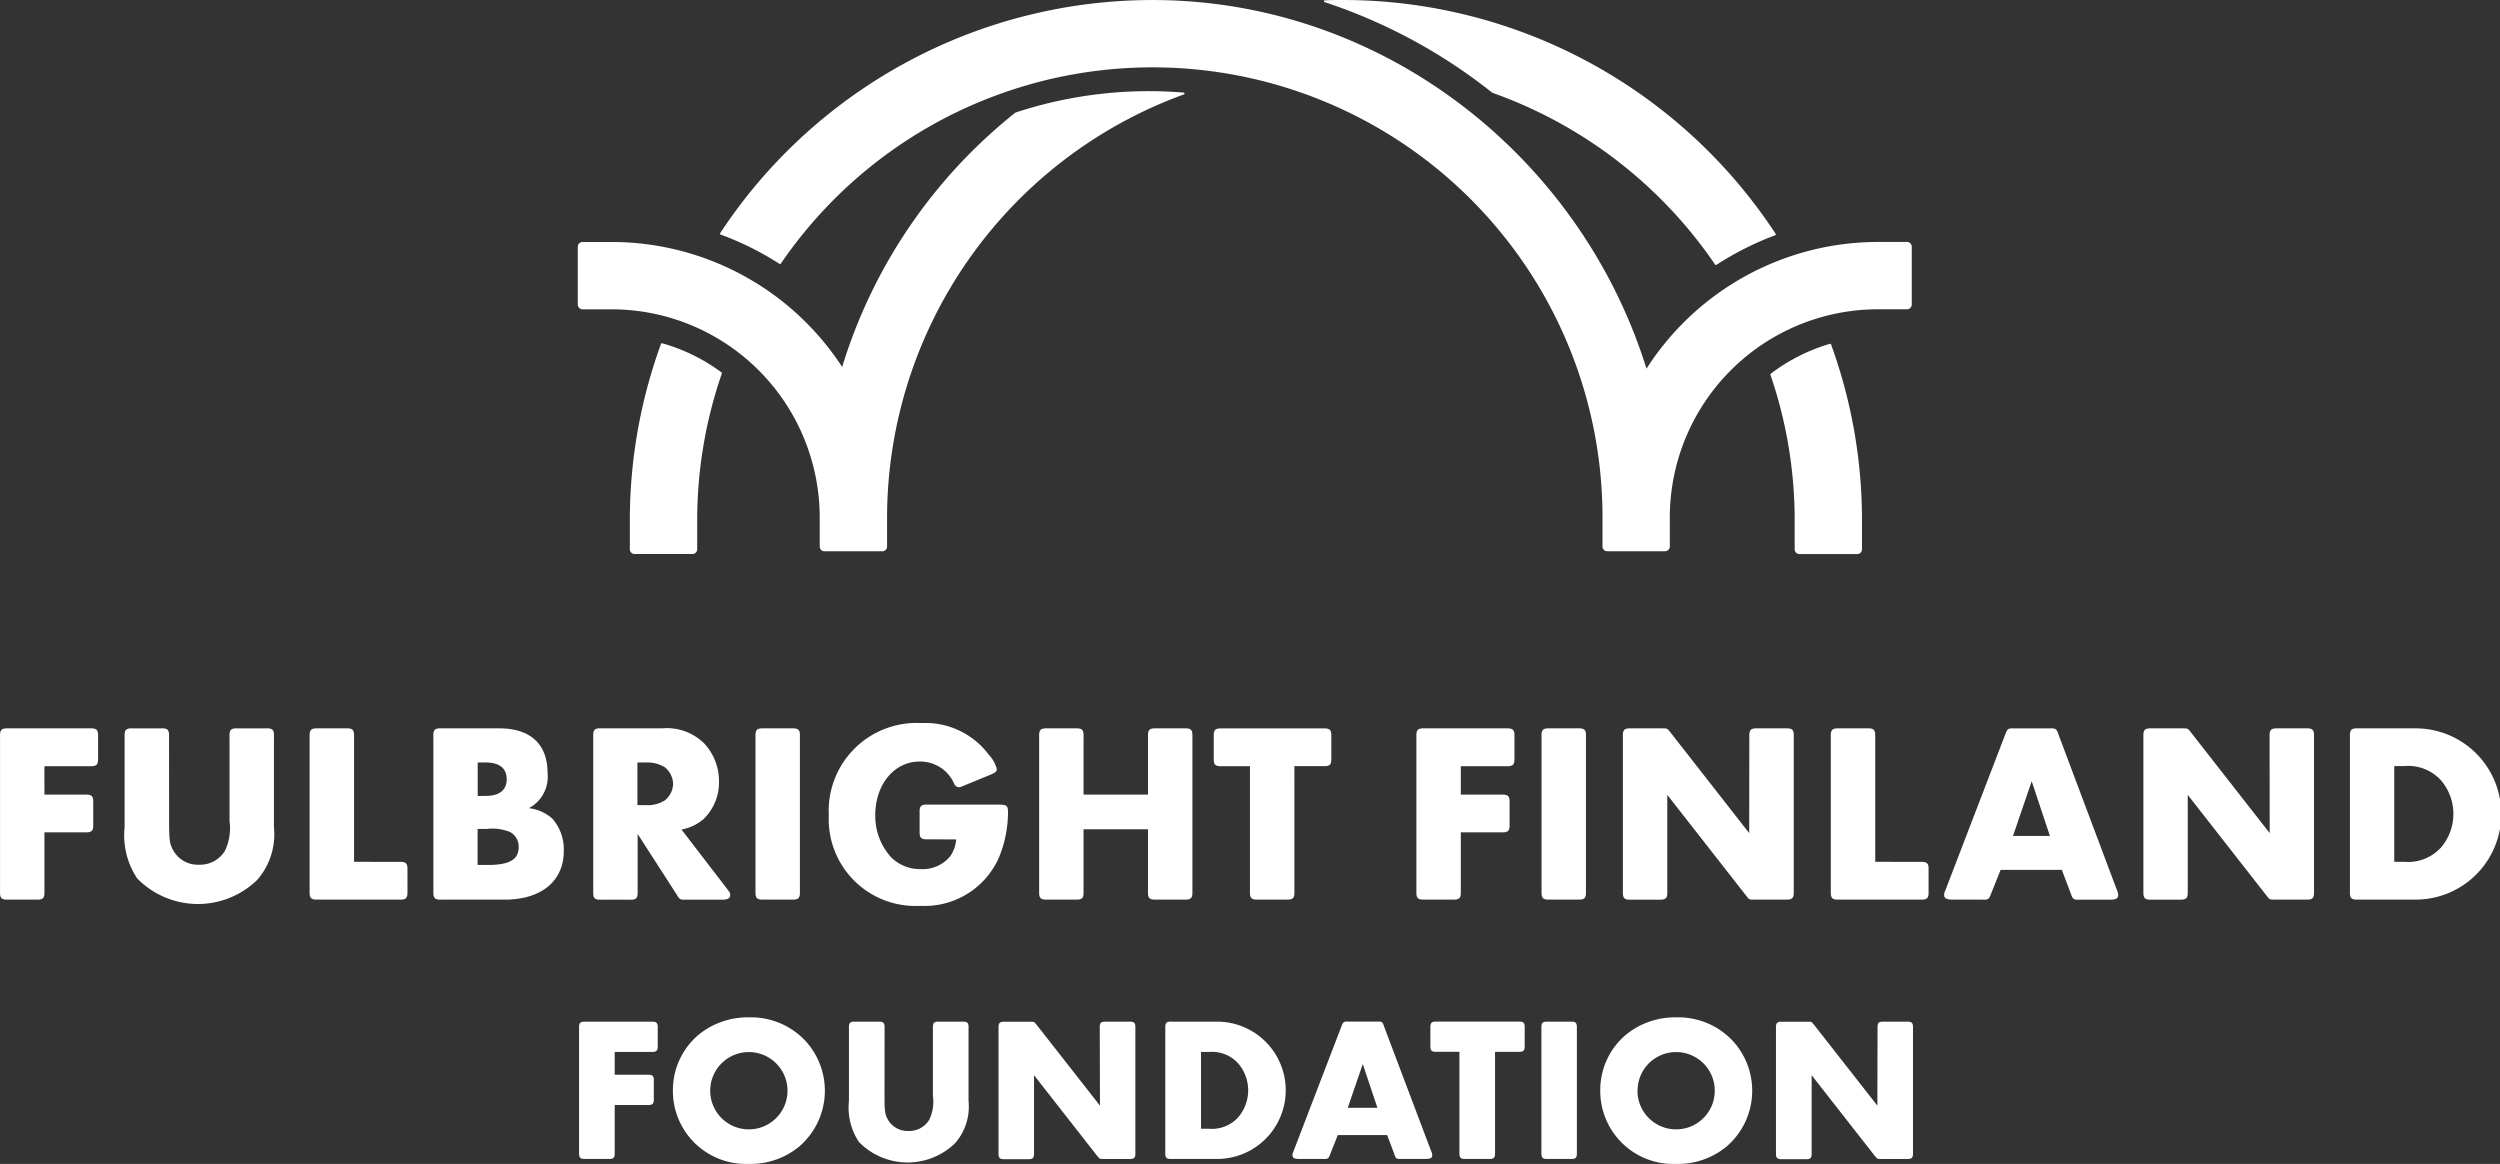 <svg xmlns="http://www.w3.org/2000/svg" width="186.863" height="87" viewBox="0 0 186.863 87">
    <rect x="0" y="0" width="186.863" height="87" fill="#333333" stroke="none"/>
    <defs>
        <style>
            .cls-1{fill:#fff}
        </style>
    </defs>
    <g id="fulbright-finland-foundation-logo-white-RGB" transform="translate(-54.87 -55.26)">
        <path id="Path_68" d="M58.191 291.547h3.015c.537-.019.651.1.633.633v1.555c.019.537-.1.651-.633.633h-3.015v4.395c.021.537-.1.651-.633.633h-2.053c-.537.019-.654-.1-.633-.633v-11.534c-.021-.537.1-.654.633-.635h6.045c.556-.019.67.1.651.635v1.56c.019.537-.1.654-.651.635h-3.36z" class="cls-1" data-name="Path 68" transform="translate(0 -176.893)"/>
        <path id="Path_69" d="M98.079 293.522c0 1.459.037 1.747.364 2.284a2.1 2.1 0 0 0 1.868.978 2.172 2.172 0 0 0 1.938-1.035 3.882 3.882 0 0 0 .346-2.228v-6.293c-.019-.537.1-.654.635-.635h2.052c.537-.019.651.1.633.635v6.755a5.179 5.179 0 0 1-1.247 3.932 6.347 6.347 0 0 1-8.981-.114 5.822 5.822 0 0 1-.934-3.818v-6.755c-.019-.537.1-.654.635-.635h2.053c.537-.019.651.1.633.635z" class="cls-1" data-name="Path 69" transform="translate(-30.569 -176.891)"/>
        <path id="Path_70" d="M160.652 296.574c.539-.019.654.1.635.633v1.555c.019.537-.1.651-.635.633h-6.043c-.537.019-.654-.1-.635-.633v-11.533c-.019-.537.1-.654.635-.635h2.053c.537-.019.651.1.633.635v9.34z" class="cls-1" data-name="Path 70" transform="translate(-75.961 -176.893)"/>
        <path id="Path_71" d="M197.535 286.594c2.335 0 3.608 1.191 3.608 3.339a2.66 2.66 0 0 1-1.4 2.629 3.1 3.1 0 0 1 1.784.808 3.485 3.485 0 0 1 .827 2.4c0 2.244-1.688 3.626-4.413 3.626h-4.7c-.537.019-.651-.1-.633-.633v-11.534c-.019-.537.1-.654.633-.635zm-1 5.048c1.016 0 1.553-.441 1.553-1.247s-.537-1.249-1.553-1.249h-.614v2.5zm.114 5.163c1.651 0 2.335-.4 2.335-1.345a1.233 1.233 0 0 0-.635-1.112 3.488 3.488 0 0 0-1.765-.234h-.67v2.686z" class="cls-1" data-name="Path 71" transform="translate(-105.345 -176.893)"/>
        <path id="Path_72" d="M253.419 298.57c.213.269.25.346.25.467 0 .269-.173.364-.651.364h-2.648c-.467 0-.467 0-.7-.383l-2.919-4.53v4.28c.021.537-.1.652-.633.633h-2.053c-.537.019-.654-.1-.633-.633v-11.54c-.021-.537.1-.654.633-.635h4.518a3.982 3.982 0 0 1 3.148 1.133 4.149 4.149 0 0 1 1.1 2.821 3.806 3.806 0 0 1-1.168 2.842 3.525 3.525 0 0 1-1.635.768zm-6.071-6.237a2.385 2.385 0 0 0 1.42-.346 1.635 1.635 0 0 0 .635-1.247 1.656 1.656 0 0 0-.635-1.249 2.529 2.529 0 0 0-1.42-.346h-.614v3.187z" class="cls-1" data-name="Path 72" transform="translate(-144.22 -176.893)"/>
        <path id="Path_73" d="M298.4 298.762c.021.537-.1.651-.633.633h-2.053c-.537.019-.651-.1-.633-.633v-11.533c-.019-.537.1-.654.633-.635h2.053c.537-.019.654.1.633.635z" class="cls-1" data-name="Path 73" transform="translate(-183.741 -176.893)"/>
        <path id="Path_74" d="M325.688 293.581c-.537.019-.654-.1-.635-.633v-1.324c-.019-.539.1-.654.635-.635h5.3c.574 0 .673.077.673.6a8.95 8.95 0 0 1-.673 3.339 6.07 6.07 0 0 1-5.891 3.626 6.482 6.482 0 0 1-6.832-6.772 6.568 6.568 0 0 1 6.928-6.888 5.9 5.9 0 0 1 5.027 2.361 2.473 2.473 0 0 1 .6 1.055c0 .21-.1.287-.467.441l-1.959.806c-.287.114-.325.133-.4.133a.406.406 0 0 1-.346-.233 2.759 2.759 0 0 0-2.592-1.688c-1.9 0-3.318 1.707-3.318 4.009a4.593 4.593 0 0 0 1.151 3.11 3.035 3.035 0 0 0 2.265.92 2.666 2.666 0 0 0 2.167-.934 2.569 2.569 0 0 0 .467-1.284z" class="cls-1" data-name="Path 74" transform="translate(-201.446 -175.587)"/>
        <path id="Path_75" d="M393.288 291.547v-4.318c-.019-.537.1-.654.633-.635h2.055c.537-.019.651.1.633.635v11.533c.019.537-.1.651-.633.633h-2.055c-.537.019-.652-.1-.633-.633v-4.626h-4.817v4.626c.021.537-.1.651-.633.633h-2.053c-.537.019-.654-.1-.633-.633v-11.533c-.021-.537.1-.654.633-.635h2.053c.537-.019.654.1.633.635v4.318z" class="cls-1" data-name="Path 75" transform="translate(-252.611 -176.893)"/>
        <path id="Path_76" d="M446.723 298.777c.019.537-.1.651-.635.633h-2.055c-.537.019-.652-.1-.633-.633v-9.34h-2.074c-.537.019-.651-.1-.633-.635v-1.553c-.019-.537.1-.654.633-.635h7.524c.537-.019.651.1.633.635v1.551c.019.537-.1.654-.633.635h-2.13z" class="cls-1" data-name="Path 76" transform="translate(-295.102 -176.909)"/>
        <path id="Path_77" d="M508.454 291.547h3.012c.537-.019.651.1.633.633v1.555c.019.537-.1.651-.633.633h-3.012v4.395c.019.537-.1.651-.635.633h-2.053c-.537.019-.651-.1-.633-.633v-11.534c-.019-.537.1-.654.633-.635h6.046c.556-.019.672.1.651.635v1.56c.021.537-.1.654-.651.635h-3.358z" class="cls-1" data-name="Path 77" transform="translate(-344.395 -176.893)"/>
        <path id="Path_78" d="M548.311 298.762c.021.537-.1.651-.633.633h-2.053c-.537.019-.654-.1-.633-.633v-11.533c-.021-.537.1-.654.633-.635h2.053c.537-.019.654.1.633.635z" class="cls-1" data-name="Path 78" transform="translate(-374.899 -176.893)"/>
        <path id="Path_79" d="M580.122 287.229c-.019-.537.1-.654.633-.635h2.055c.537-.019.652.1.633.635v11.533c.019.537-.1.651-.633.633h-2.256c-.327 0-.346 0-.423-.037s-.1-.058-.287-.308l-5.854-7.484v7.2c.021.537-.1.651-.633.633h-2.053c-.537.019-.654-.1-.633-.633v-11.537c-.021-.537.1-.654.633-.635h2.244c.327 0 .346 0 .423.04s.1.058.29.306l5.852 7.486z" class="cls-1" data-name="Path 79" transform="translate(-394.498 -176.893)"/>
        <path id="Path_80" d="M643.542 296.574c.537-.019.654.1.633.633v1.555c.021.537-.1.651-.633.633H637.5c-.537.019-.651-.1-.633-.633v-11.533c-.019-.537.1-.654.633-.635h2.055c.537-.019.652.1.633.635v9.34z" class="cls-1" data-name="Path 80" transform="translate(-445.153 -176.893)"/>
        <path id="Path_81" d="M677 297.163l-.7 1.747c-.173.467-.21.5-.7.479h-2.188c-.467 0-.633-.1-.633-.364 0-.1 0-.114.117-.4l4.437-11.552.058-.154c.133-.306.21-.346.651-.327h2.592c.5-.019.537.021.7.481l4.339 11.552a1.055 1.055 0 0 1 .114.423c0 .25-.152.345-.633.345h-2.224c-.481.019-.537-.019-.7-.5l-.654-1.726zm2.323-6.622l-1.4 4.089h2.762z" class="cls-1" data-name="Path 81" transform="translate(-472.593 -176.887)"/>
        <path id="Path_82" d="M745.1 287.229c-.019-.537.1-.654.635-.635h2.052c.537-.019.652.1.633.635v11.533c.019.537-.1.651-.633.633h-2.239c-.327 0-.346 0-.423-.037s-.1-.058-.29-.308l-5.852-7.484v7.2c.019.537-.1.651-.633.633h-2.05c-.537.019-.651-.1-.633-.633v-11.537c-.019-.537.1-.654.633-.635h2.246c.325 0 .345 0 .423.04s.1.058.287.306l5.852 7.486z" class="cls-1" data-name="Path 82" transform="translate(-520.589 -176.893)"/>
        <path id="Path_83" d="M801.8 287.229c-.021-.537.1-.654.633-.635h4.278a6.4 6.4 0 0 1 0 12.8h-4.278c-.537.019-.654-.1-.633-.633zm4.086 9.34a3.314 3.314 0 0 0 2.725-1.074 3.862 3.862 0 0 0 0-5.009 3.307 3.307 0 0 0-2.725-1.074h-.773v7.157z" class="cls-1" data-name="Path 83" transform="translate(-571.284 -176.893)"/>
        <path id="Path_84" d="M241.62 383.792h2.417c.43-.014.523.077.507.509v1.247c.016.43-.077.523-.507.507h-2.417v3.526c.014.432-.077.523-.509.507h-1.646c-.432.016-.523-.075-.509-.507v-9.249c-.014-.43.077-.523.509-.507h4.848c.448-.016.539.077.523.507v1.247c.016.432-.075.523-.523.509h-2.693z" class="cls-1" data-name="Path 84" transform="translate(-140.804 -248.201)"/>
        <path id="Path_85" d="M278.632 380.189a5.5 5.5 0 0 1-.446 7.927 5.718 5.718 0 0 1-3.8 1.294 5.455 5.455 0 0 1-5.635-5.574 5.4 5.4 0 0 1 1.926-4.086 5.8 5.8 0 0 1 3.757-1.294 5.562 5.562 0 0 1 4.198 1.733zm-7.094 3.787a2.889 2.889 0 1 0 .834-2.068 2.893 2.893 0 0 0-.834 2.069z" class="cls-1" data-name="Path 85" transform="translate(-163.584 -247.153)"/>
        <path id="Path_86" d="M327.37 385.377c0 1.168.03 1.4.292 1.833a1.686 1.686 0 0 0 1.492.785 1.742 1.742 0 0 0 1.555-.831 3.082 3.082 0 0 0 .278-1.786v-5.046c-.016-.43.077-.523.507-.507h1.649c.43-.016.523.077.507.507v5.417a4.157 4.157 0 0 1-1 3.155 5.089 5.089 0 0 1-7.2-.093 4.657 4.657 0 0 1-.74-3.061v-5.417c-.014-.43.077-.523.509-.507h1.646c.432-.016.523.077.509.507z" class="cls-1" data-name="Path 86" transform="translate(-206.386 -248.201)"/>
        <path id="Path_87" d="M379.831 380.331c-.016-.43.077-.523.507-.507h1.646c.432-.016.525.077.509.507v9.252c.016.432-.077.523-.509.507h-1.8c-.261 0-.276 0-.339-.03s-.077-.044-.233-.233l-4.694-6v5.772c.014.432-.077.523-.509.507h-1.635c-.432.016-.523-.075-.509-.507v-9.263c-.014-.43.077-.523.509-.507h1.8c.262 0 .278 0 .339.03s.077.047.234.245l4.7 6z" class="cls-1" data-name="Path 87" transform="translate(-242.759 -248.201)"/>
        <path id="Path_88" d="M425.286 380.331c-.014-.43.077-.523.509-.507h3.433a5.132 5.132 0 0 1 0 10.263h-3.433c-.432.016-.523-.075-.509-.507zm3.269 7.5a2.652 2.652 0 0 0 2.186-.864 3.094 3.094 0 0 0 0-4.016 2.651 2.651 0 0 0-2.186-.862h-.6v5.74z" class="cls-1" data-name="Path 88" transform="translate(-283.316 -248.201)"/>
        <path id="Path_89" d="M469.086 388.289l-.556 1.4c-.138.369-.168.4-.567.383h-1.756c-.385 0-.507-.075-.507-.292 0-.077 0-.091.091-.322l3.556-9.265.047-.124c.107-.247.168-.278.523-.262H472c.4-.016.43.014.553.385l3.5 9.265a.845.845 0 0 1 .093.339c0 .2-.124.276-.509.276h-1.784c-.385.016-.432-.014-.556-.4l-.521-1.385zm1.868-5.31l-1.123 3.269h2.216z" class="cls-1" data-name="Path 89" transform="translate(-314.223 -248.187)"/>
        <path id="Path_90" d="M514.419 389.58c.016.432-.077.523-.509.507h-1.646c-.43.016-.523-.075-.507-.507v-7.5h-1.663c-.432.014-.523-.077-.509-.509v-1.245c-.014-.43.077-.523.509-.507h6.034c.43-.016.523.077.507.507v1.247c.016.432-.077.523-.507.509h-1.709z" class="cls-1" data-name="Path 90" transform="translate(-347.802 -248.201)"/>
        <path id="Path_91" d="M547.615 389.58c.016.432-.077.523-.507.507h-1.635c-.432.016-.525-.075-.509-.507v-9.249c-.016-.43.077-.523.509-.507h1.635c.43-.016.523.077.507.507z" class="cls-1" data-name="Path 91" transform="translate(-374.881 -248.201)"/>
        <path id="Path_92" d="M573.392 380.189a5.5 5.5 0 0 1-.448 7.928 5.719 5.719 0 0 1-3.8 1.294 5.453 5.453 0 0 1-5.632-5.574 5.389 5.389 0 0 1 1.924-4.086 5.783 5.783 0 0 1 3.755-1.294 5.569 5.569 0 0 1 4.201 1.732zm-7.1 3.787a2.889 2.889 0 1 0 .834-2.068 2.893 2.893 0 0 0-.826 2.069z" class="cls-1" data-name="Path 92" transform="translate(-389.029 -247.153)"/>
        <path id="Path_93" d="M626.984 380.331c-.016-.43.077-.523.507-.507h1.634c.432-.016.525.077.509.507v9.252c.016.432-.077.523-.509.507h-1.8c-.261 0-.275 0-.338-.03s-.077-.044-.234-.233l-4.694-6v5.772c.014.432-.077.523-.509.507h-1.65c-.432.016-.523-.075-.509-.507v-9.263c-.014-.43.077-.523.509-.507h1.8c.262 0 .278 0 .339.03s.077.047.233.245l4.7 6z" class="cls-1" data-name="Path 93" transform="translate(-431.777 -248.201)"/>
        <path id="Path_94" d="M283.485 84.545a31.712 31.712 0 0 0-2.552-.105 31.8 31.8 0 0 0-10 1.6.123.123 0 0 0-.023.014 38.811 38.811 0 0 0-12.932 19 20.57 20.57 0 0 0-17.244-9.34h-2.16a.357.357 0 0 0-.357.357v4.32a.357.357 0 0 0 .357.355h2.16A15.568 15.568 0 0 1 256.3 116.32v2.16a.355.355 0 0 0 .105.252.362.362 0 0 0 .252.1h4.32a.357.357 0 0 0 .357-.355v-2.162A33.706 33.706 0 0 1 283.5 84.69a.073.073 0 1 0-.016-.145z" class="cls-1" data-name="Path 94" transform="translate(-140.16 -22.366)"/>
        <path id="Path_95" d="M476.687 55.26c-.453 0-.9 0-1.35.023a.07.07 0 0 0-.019.138 40.463 40.463 0 0 1 12.528 6.772A33.831 33.831 0 0 1 504.5 75.036a.068.068 0 0 0 .1.019 22.614 22.614 0 0 1 4.39-2.211.07.07 0 0 0 .035-.105 38.678 38.678 0 0 0-32.338-17.479z" class="cls-1" data-name="Path 95" transform="translate(-321.434)"/>
        <path id="Path_96" d="M617.712 166.655a.077.077 0 0 0-.023.082 33.459 33.459 0 0 1 1.811 10.883v2.16a.355.355 0 0 0 .355.355h4.32a.355.355 0 0 0 .357-.355v-2.16a38.462 38.462 0 0 0-2.312-13.156.072.072 0 0 0-.089-.044 13.692 13.692 0 0 0-4.419 2.235z" class="cls-1" data-name="Path 96" transform="translate(-430.487 -83.461)"/>
        <path id="Path_97" d="M255.1 177.485v2.16a.357.357 0 0 0 .357.355h4.32a.357.357 0 0 0 .357-.355v-2.16a33.533 33.533 0 0 1 1.842-10.975.068.068 0 0 0-.023-.082 13.669 13.669 0 0 0-4.437-2.179.07.07 0 0 0-.086.044 38.47 38.47 0 0 0-2.33 13.192z" class="cls-1" data-name="Path 97" transform="translate(-153.152 -83.331)"/>
        <path id="Path_98" d="M371.144 73.353h-2.16a20.565 20.565 0 0 0-17.307 9.471c-4.922-15.815-19.652-27.554-36.938-27.554a38.683 38.683 0 0 0-32.3 17.427.072.072 0 0 0 .035.105 22.447 22.447 0 0 1 4.4 2.188.07.07 0 0 0 .1-.019 33.637 33.637 0 0 1 61.414 19.309v1.835a.35.35 0 0 0 .355.355h4.32a.355.355 0 0 0 .357-.355v-2.16a15.568 15.568 0 0 1 15.57-15.57h2.158a.355.355 0 0 0 .357-.355v-4.32a.355.355 0 0 0-.357-.357z" class="cls-1" data-name="Path 98" transform="translate(-173.74 -.008)"/>
    </g>
</svg>

